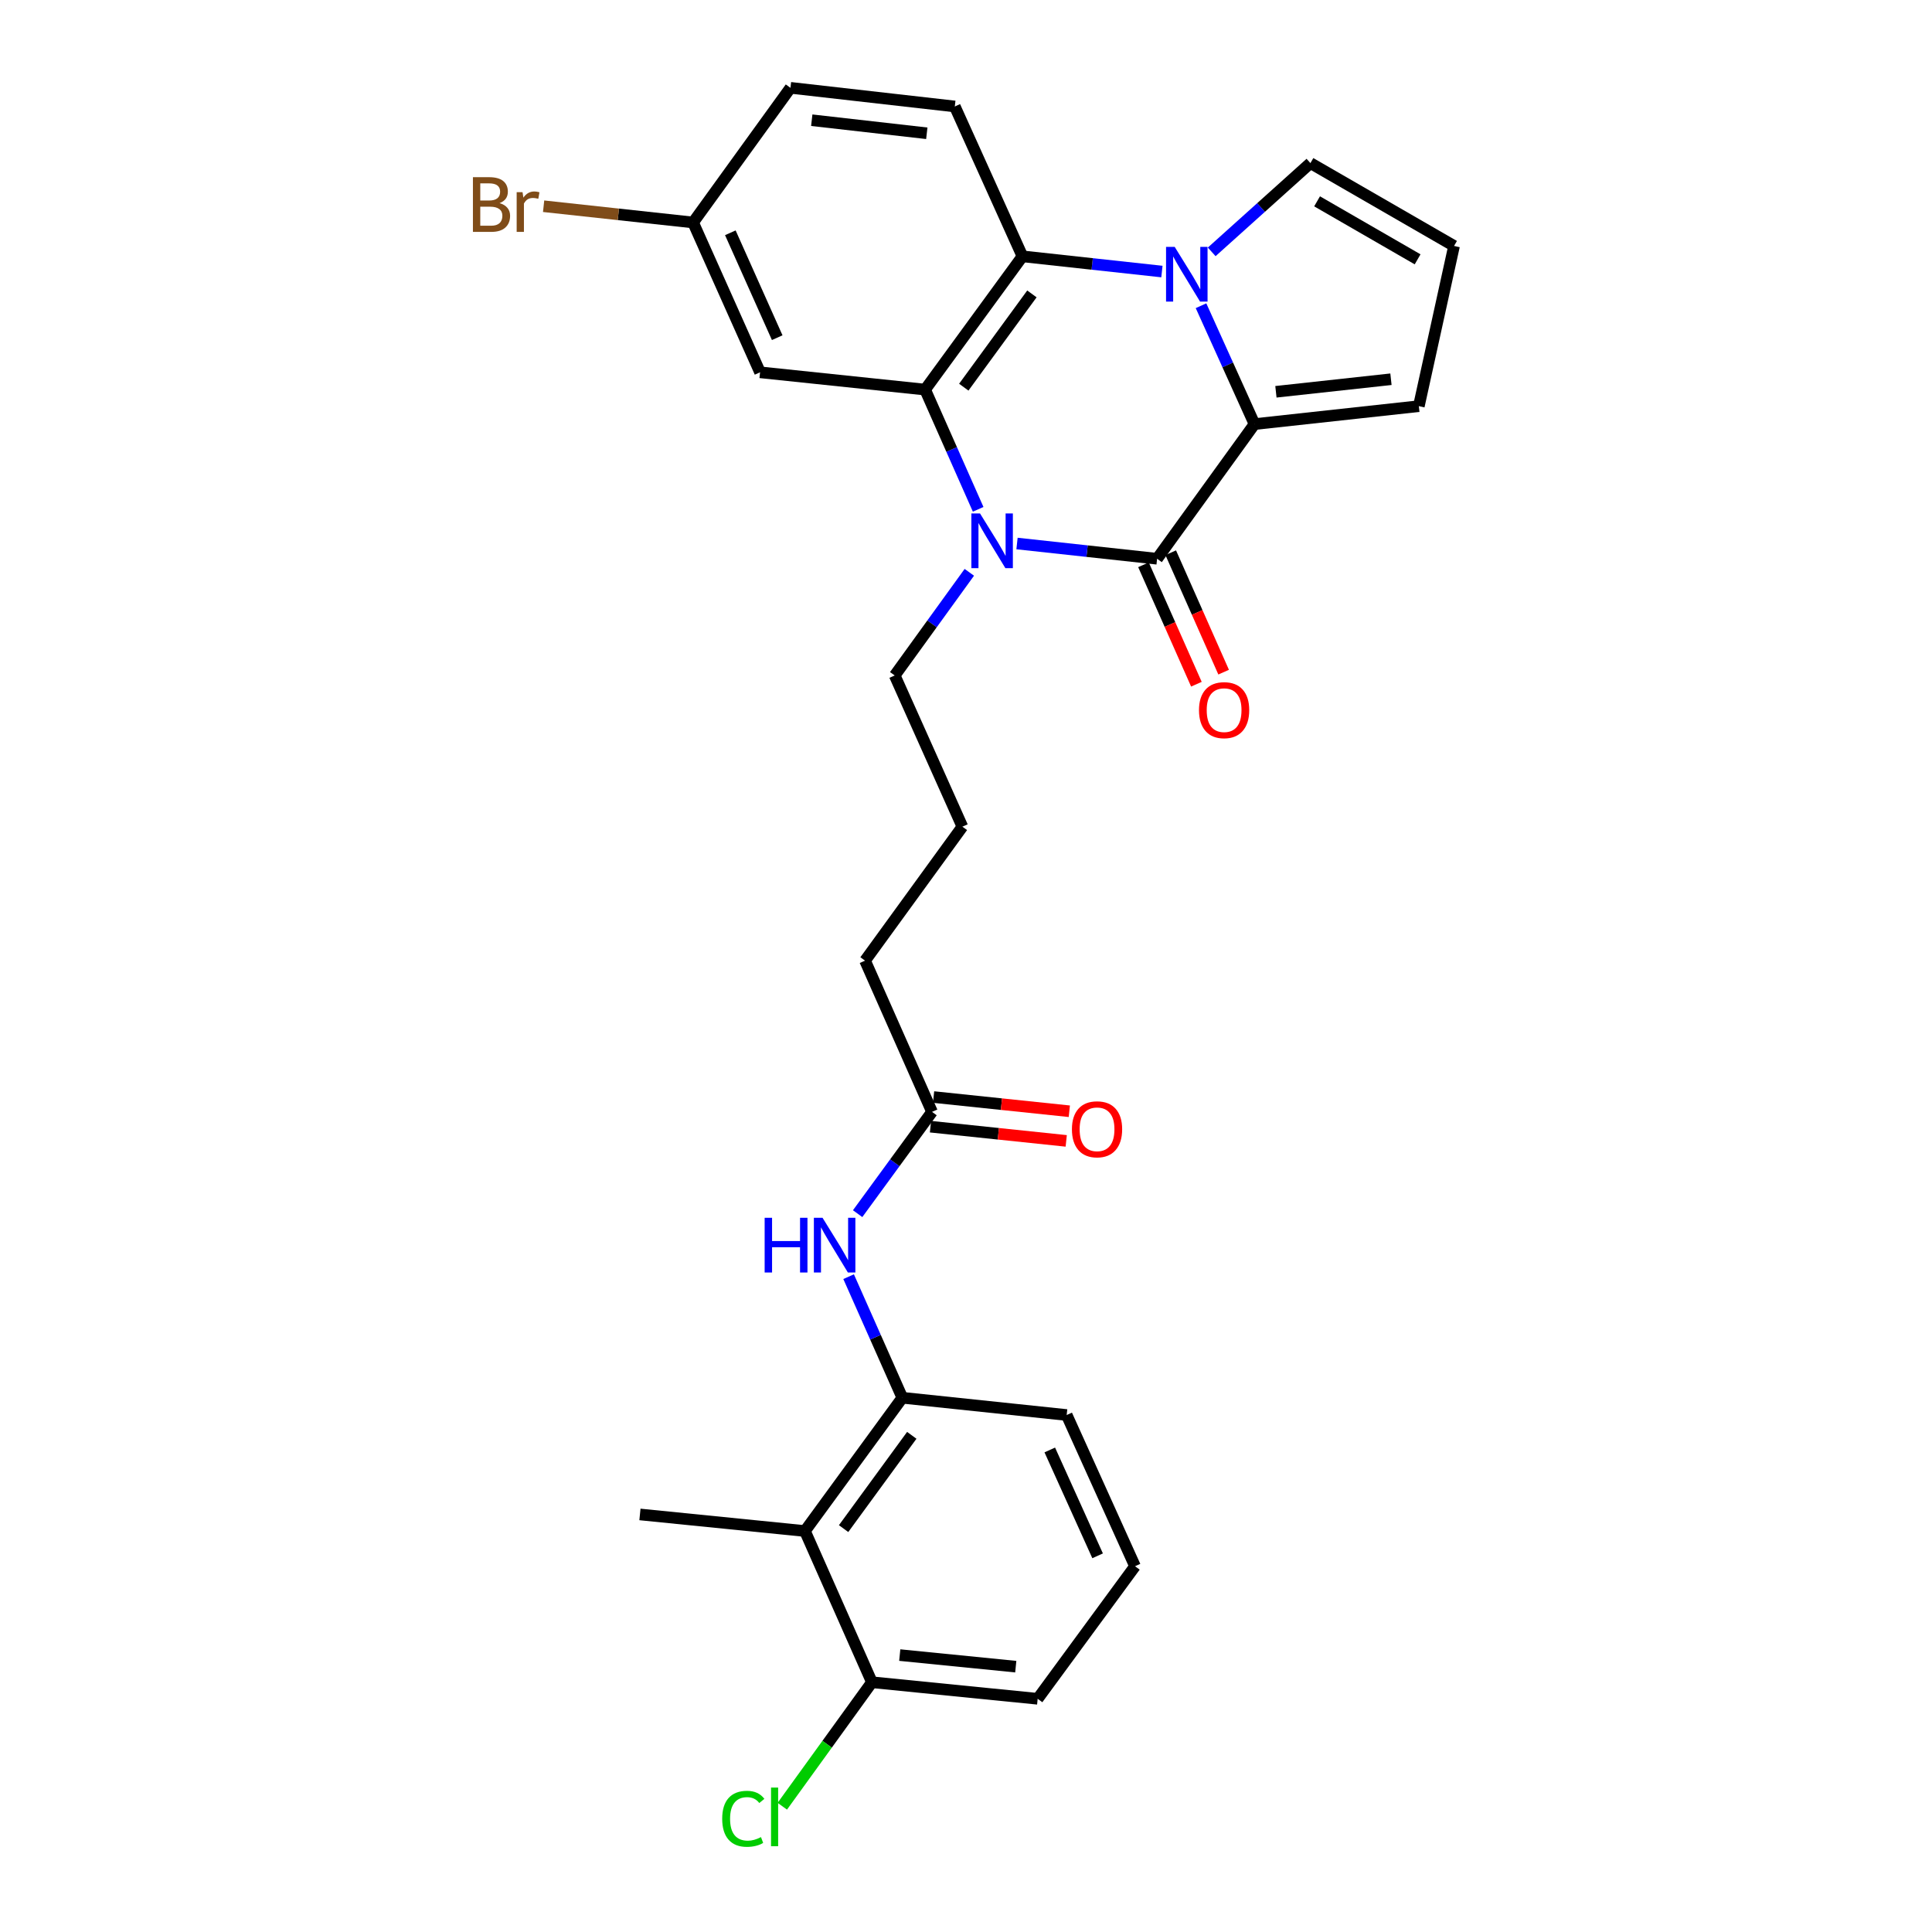 <?xml version='1.0' encoding='iso-8859-1'?>
<svg version='1.1' baseProfile='full'
              xmlns='http://www.w3.org/2000/svg'
                      xmlns:rdkit='http://www.rdkit.org/xml'
                      xmlns:xlink='http://www.w3.org/1999/xlink'
                  xml:space='preserve'
width='1000px' height='1000px' viewBox='0 0 1000 1000'>
<!-- END OF HEADER -->
<rect style='opacity:1.0;fill:#FFFFFF;stroke:none' width='1000' height='1000' x='0' y='0'> </rect>
<path class='bond-2' d='M 621.644,158.243 L 635.485,188.879' style='fill:none;fill-rule:evenodd;stroke:#0000FF;stroke-width:6px;stroke-linecap:butt;stroke-linejoin:miter;stroke-opacity:1' />
<path class='bond-2' d='M 635.485,188.879 L 649.326,219.515' style='fill:none;fill-rule:evenodd;stroke:#000000;stroke-width:6px;stroke-linecap:butt;stroke-linejoin:miter;stroke-opacity:1' />
<path class='bond-4' d='M 601.406,140.551 L 565.314,136.614' style='fill:none;fill-rule:evenodd;stroke:#0000FF;stroke-width:6px;stroke-linecap:butt;stroke-linejoin:miter;stroke-opacity:1' />
<path class='bond-4' d='M 565.314,136.614 L 529.222,132.678' style='fill:none;fill-rule:evenodd;stroke:#000000;stroke-width:6px;stroke-linecap:butt;stroke-linejoin:miter;stroke-opacity:1' />
<path class='bond-9' d='M 627.177,130.364 L 652.726,107.391' style='fill:none;fill-rule:evenodd;stroke:#0000FF;stroke-width:6px;stroke-linecap:butt;stroke-linejoin:miter;stroke-opacity:1' />
<path class='bond-9' d='M 652.726,107.391 L 678.274,84.418' style='fill:none;fill-rule:evenodd;stroke:#000000;stroke-width:6px;stroke-linecap:butt;stroke-linejoin:miter;stroke-opacity:1' />
<path class='bond-0' d='M 598.916,289.209 L 649.326,219.515' style='fill:none;fill-rule:evenodd;stroke:#000000;stroke-width:6px;stroke-linecap:butt;stroke-linejoin:miter;stroke-opacity:1' />
<path class='bond-13' d='M 591.866,292.333 L 605.56,323.242' style='fill:none;fill-rule:evenodd;stroke:#000000;stroke-width:6px;stroke-linecap:butt;stroke-linejoin:miter;stroke-opacity:1' />
<path class='bond-13' d='M 605.56,323.242 L 619.254,354.151' style='fill:none;fill-rule:evenodd;stroke:#FF0000;stroke-width:6px;stroke-linecap:butt;stroke-linejoin:miter;stroke-opacity:1' />
<path class='bond-13' d='M 605.966,286.086 L 619.66,316.995' style='fill:none;fill-rule:evenodd;stroke:#000000;stroke-width:6px;stroke-linecap:butt;stroke-linejoin:miter;stroke-opacity:1' />
<path class='bond-13' d='M 619.66,316.995 L 633.353,347.904' style='fill:none;fill-rule:evenodd;stroke:#FF0000;stroke-width:6px;stroke-linecap:butt;stroke-linejoin:miter;stroke-opacity:1' />
<path class='bond-29' d='M 598.916,289.209 L 562.661,285.267' style='fill:none;fill-rule:evenodd;stroke:#000000;stroke-width:6px;stroke-linecap:butt;stroke-linejoin:miter;stroke-opacity:1' />
<path class='bond-29' d='M 562.661,285.267 L 526.405,281.324' style='fill:none;fill-rule:evenodd;stroke:#0000FF;stroke-width:6px;stroke-linecap:butt;stroke-linejoin:miter;stroke-opacity:1' />
<path class='bond-1' d='M 506.296,263.622 L 492.567,232.637' style='fill:none;fill-rule:evenodd;stroke:#0000FF;stroke-width:6px;stroke-linecap:butt;stroke-linejoin:miter;stroke-opacity:1' />
<path class='bond-1' d='M 492.567,232.637 L 478.838,201.652' style='fill:none;fill-rule:evenodd;stroke:#000000;stroke-width:6px;stroke-linecap:butt;stroke-linejoin:miter;stroke-opacity:1' />
<path class='bond-18' d='M 501.719,296.233 L 482.409,322.925' style='fill:none;fill-rule:evenodd;stroke:#0000FF;stroke-width:6px;stroke-linecap:butt;stroke-linejoin:miter;stroke-opacity:1' />
<path class='bond-18' d='M 482.409,322.925 L 463.1,349.617' style='fill:none;fill-rule:evenodd;stroke:#000000;stroke-width:6px;stroke-linecap:butt;stroke-linejoin:miter;stroke-opacity:1' />
<path class='bond-11' d='M 649.326,219.515 L 734.39,210.228' style='fill:none;fill-rule:evenodd;stroke:#000000;stroke-width:6px;stroke-linecap:butt;stroke-linejoin:miter;stroke-opacity:1' />
<path class='bond-11' d='M 660.412,202.792 L 719.956,196.291' style='fill:none;fill-rule:evenodd;stroke:#000000;stroke-width:6px;stroke-linecap:butt;stroke-linejoin:miter;stroke-opacity:1' />
<path class='bond-3' d='M 478.838,201.652 L 529.222,132.678' style='fill:none;fill-rule:evenodd;stroke:#000000;stroke-width:6px;stroke-linecap:butt;stroke-linejoin:miter;stroke-opacity:1' />
<path class='bond-3' d='M 498.848,200.402 L 534.117,152.12' style='fill:none;fill-rule:evenodd;stroke:#000000;stroke-width:6px;stroke-linecap:butt;stroke-linejoin:miter;stroke-opacity:1' />
<path class='bond-8' d='M 478.838,201.652 L 393.405,192.708' style='fill:none;fill-rule:evenodd;stroke:#000000;stroke-width:6px;stroke-linecap:butt;stroke-linejoin:miter;stroke-opacity:1' />
<path class='bond-10' d='M 529.222,132.678 L 494.207,55.11' style='fill:none;fill-rule:evenodd;stroke:#000000;stroke-width:6px;stroke-linecap:butt;stroke-linejoin:miter;stroke-opacity:1' />
<path class='bond-5' d='M 416.631,792.457 L 467.049,723.474' style='fill:none;fill-rule:evenodd;stroke:#000000;stroke-width:6px;stroke-linecap:butt;stroke-linejoin:miter;stroke-opacity:1' />
<path class='bond-5' d='M 436.644,791.209 L 471.937,742.921' style='fill:none;fill-rule:evenodd;stroke:#000000;stroke-width:6px;stroke-linecap:butt;stroke-linejoin:miter;stroke-opacity:1' />
<path class='bond-15' d='M 416.631,792.457 L 451.311,870.727' style='fill:none;fill-rule:evenodd;stroke:#000000;stroke-width:6px;stroke-linecap:butt;stroke-linejoin:miter;stroke-opacity:1' />
<path class='bond-23' d='M 416.631,792.457 L 331.233,783.873' style='fill:none;fill-rule:evenodd;stroke:#000000;stroke-width:6px;stroke-linecap:butt;stroke-linejoin:miter;stroke-opacity:1' />
<path class='bond-6' d='M 467.049,723.474 L 453.146,692.139' style='fill:none;fill-rule:evenodd;stroke:#000000;stroke-width:6px;stroke-linecap:butt;stroke-linejoin:miter;stroke-opacity:1' />
<path class='bond-6' d='M 453.146,692.139 L 439.242,660.804' style='fill:none;fill-rule:evenodd;stroke:#0000FF;stroke-width:6px;stroke-linecap:butt;stroke-linejoin:miter;stroke-opacity:1' />
<path class='bond-22' d='M 467.049,723.474 L 552.113,732.409' style='fill:none;fill-rule:evenodd;stroke:#000000;stroke-width:6px;stroke-linecap:butt;stroke-linejoin:miter;stroke-opacity:1' />
<path class='bond-7' d='M 443.911,628.188 L 463.165,601.844' style='fill:none;fill-rule:evenodd;stroke:#0000FF;stroke-width:6px;stroke-linecap:butt;stroke-linejoin:miter;stroke-opacity:1' />
<path class='bond-7' d='M 463.165,601.844 L 482.419,575.5' style='fill:none;fill-rule:evenodd;stroke:#000000;stroke-width:6px;stroke-linecap:butt;stroke-linejoin:miter;stroke-opacity:1' />
<path class='bond-30' d='M 393.405,192.708 L 358.742,115.149' style='fill:none;fill-rule:evenodd;stroke:#000000;stroke-width:6px;stroke-linecap:butt;stroke-linejoin:miter;stroke-opacity:1' />
<path class='bond-30' d='M 402.285,174.782 L 378.021,120.491' style='fill:none;fill-rule:evenodd;stroke:#000000;stroke-width:6px;stroke-linecap:butt;stroke-linejoin:miter;stroke-opacity:1' />
<path class='bond-14' d='M 678.274,84.418 L 752.612,127.306' style='fill:none;fill-rule:evenodd;stroke:#000000;stroke-width:6px;stroke-linecap:butt;stroke-linejoin:miter;stroke-opacity:1' />
<path class='bond-14' d='M 681.719,104.209 L 733.755,134.23' style='fill:none;fill-rule:evenodd;stroke:#000000;stroke-width:6px;stroke-linecap:butt;stroke-linejoin:miter;stroke-opacity:1' />
<path class='bond-19' d='M 494.207,55.11 L 409.143,45.455' style='fill:none;fill-rule:evenodd;stroke:#000000;stroke-width:6px;stroke-linecap:butt;stroke-linejoin:miter;stroke-opacity:1' />
<path class='bond-19' d='M 479.709,68.984 L 420.164,62.225' style='fill:none;fill-rule:evenodd;stroke:#000000;stroke-width:6px;stroke-linecap:butt;stroke-linejoin:miter;stroke-opacity:1' />
<path class='bond-28' d='M 734.39,210.228 L 752.612,127.306' style='fill:none;fill-rule:evenodd;stroke:#000000;stroke-width:6px;stroke-linecap:butt;stroke-linejoin:miter;stroke-opacity:1' />
<path class='bond-12' d='M 482.419,575.5 L 447.747,497.23' style='fill:none;fill-rule:evenodd;stroke:#000000;stroke-width:6px;stroke-linecap:butt;stroke-linejoin:miter;stroke-opacity:1' />
<path class='bond-16' d='M 481.617,583.169 L 516.747,586.845' style='fill:none;fill-rule:evenodd;stroke:#000000;stroke-width:6px;stroke-linecap:butt;stroke-linejoin:miter;stroke-opacity:1' />
<path class='bond-16' d='M 516.747,586.845 L 551.876,590.52' style='fill:none;fill-rule:evenodd;stroke:#FF0000;stroke-width:6px;stroke-linecap:butt;stroke-linejoin:miter;stroke-opacity:1' />
<path class='bond-16' d='M 483.221,567.832 L 518.351,571.507' style='fill:none;fill-rule:evenodd;stroke:#000000;stroke-width:6px;stroke-linecap:butt;stroke-linejoin:miter;stroke-opacity:1' />
<path class='bond-16' d='M 518.351,571.507 L 553.481,575.183' style='fill:none;fill-rule:evenodd;stroke:#FF0000;stroke-width:6px;stroke-linecap:butt;stroke-linejoin:miter;stroke-opacity:1' />
<path class='bond-20' d='M 451.311,870.727 L 428.114,902.815' style='fill:none;fill-rule:evenodd;stroke:#000000;stroke-width:6px;stroke-linecap:butt;stroke-linejoin:miter;stroke-opacity:1' />
<path class='bond-20' d='M 428.114,902.815 L 404.917,934.902' style='fill:none;fill-rule:evenodd;stroke:#00CC00;stroke-width:6px;stroke-linecap:butt;stroke-linejoin:miter;stroke-opacity:1' />
<path class='bond-31' d='M 451.311,870.727 L 537.095,879.294' style='fill:none;fill-rule:evenodd;stroke:#000000;stroke-width:6px;stroke-linecap:butt;stroke-linejoin:miter;stroke-opacity:1' />
<path class='bond-31' d='M 465.711,856.668 L 525.76,862.665' style='fill:none;fill-rule:evenodd;stroke:#000000;stroke-width:6px;stroke-linecap:butt;stroke-linejoin:miter;stroke-opacity:1' />
<path class='bond-17' d='M 358.742,115.149 L 409.143,45.455' style='fill:none;fill-rule:evenodd;stroke:#000000;stroke-width:6px;stroke-linecap:butt;stroke-linejoin:miter;stroke-opacity:1' />
<path class='bond-21' d='M 358.742,115.149 L 320.059,110.947' style='fill:none;fill-rule:evenodd;stroke:#000000;stroke-width:6px;stroke-linecap:butt;stroke-linejoin:miter;stroke-opacity:1' />
<path class='bond-21' d='M 320.059,110.947 L 281.375,106.745' style='fill:none;fill-rule:evenodd;stroke:#7F4C19;stroke-width:6px;stroke-linecap:butt;stroke-linejoin:miter;stroke-opacity:1' />
<path class='bond-24' d='M 463.1,349.617 L 498.131,427.887' style='fill:none;fill-rule:evenodd;stroke:#000000;stroke-width:6px;stroke-linecap:butt;stroke-linejoin:miter;stroke-opacity:1' />
<path class='bond-26' d='M 552.113,732.409 L 587.479,810.679' style='fill:none;fill-rule:evenodd;stroke:#000000;stroke-width:6px;stroke-linecap:butt;stroke-linejoin:miter;stroke-opacity:1' />
<path class='bond-26' d='M 543.365,750.499 L 568.121,805.289' style='fill:none;fill-rule:evenodd;stroke:#000000;stroke-width:6px;stroke-linecap:butt;stroke-linejoin:miter;stroke-opacity:1' />
<path class='bond-25' d='M 498.131,427.887 L 447.747,497.23' style='fill:none;fill-rule:evenodd;stroke:#000000;stroke-width:6px;stroke-linecap:butt;stroke-linejoin:miter;stroke-opacity:1' />
<path class='bond-27' d='M 587.479,810.679 L 537.095,879.294' style='fill:none;fill-rule:evenodd;stroke:#000000;stroke-width:6px;stroke-linecap:butt;stroke-linejoin:miter;stroke-opacity:1' />
<path  class='atom-0' d='M 608.026 127.796
L 617.306 142.796
Q 618.226 144.276, 619.706 146.956
Q 621.186 149.636, 621.266 149.796
L 621.266 127.796
L 625.026 127.796
L 625.026 156.116
L 621.146 156.116
L 611.186 139.716
Q 610.026 137.796, 608.786 135.596
Q 607.586 133.396, 607.226 132.716
L 607.226 156.116
L 603.546 156.116
L 603.546 127.796
L 608.026 127.796
' fill='#0000FF'/>
<path  class='atom-2' d='M 507.258 265.762
L 516.538 280.762
Q 517.458 282.242, 518.938 284.922
Q 520.418 287.602, 520.498 287.762
L 520.498 265.762
L 524.258 265.762
L 524.258 294.082
L 520.378 294.082
L 510.418 277.682
Q 509.258 275.762, 508.018 273.562
Q 506.818 271.362, 506.458 270.682
L 506.458 294.082
L 502.778 294.082
L 502.778 265.762
L 507.258 265.762
' fill='#0000FF'/>
<path  class='atom-8' d='M 395.781 630.324
L 399.621 630.324
L 399.621 642.364
L 414.101 642.364
L 414.101 630.324
L 417.941 630.324
L 417.941 658.644
L 414.101 658.644
L 414.101 645.564
L 399.621 645.564
L 399.621 658.644
L 395.781 658.644
L 395.781 630.324
' fill='#0000FF'/>
<path  class='atom-8' d='M 425.741 630.324
L 435.021 645.324
Q 435.941 646.804, 437.421 649.484
Q 438.901 652.164, 438.981 652.324
L 438.981 630.324
L 442.741 630.324
L 442.741 658.644
L 438.861 658.644
L 428.901 642.244
Q 427.741 640.324, 426.501 638.124
Q 425.301 635.924, 424.941 635.244
L 424.941 658.644
L 421.261 658.644
L 421.261 630.324
L 425.741 630.324
' fill='#0000FF'/>
<path  class='atom-14' d='M 620.596 367.568
Q 620.596 360.768, 623.956 356.968
Q 627.316 353.168, 633.596 353.168
Q 639.876 353.168, 643.236 356.968
Q 646.596 360.768, 646.596 367.568
Q 646.596 374.448, 643.196 378.368
Q 639.796 382.248, 633.596 382.248
Q 627.356 382.248, 623.956 378.368
Q 620.596 374.488, 620.596 367.568
M 633.596 379.048
Q 637.916 379.048, 640.236 376.168
Q 642.596 373.248, 642.596 367.568
Q 642.596 362.008, 640.236 359.208
Q 637.916 356.368, 633.596 356.368
Q 629.276 356.368, 626.916 359.168
Q 624.596 361.968, 624.596 367.568
Q 624.596 373.288, 626.916 376.168
Q 629.276 379.048, 633.596 379.048
' fill='#FF0000'/>
<path  class='atom-17' d='M 554.826 584.516
Q 554.826 577.716, 558.186 573.916
Q 561.546 570.116, 567.826 570.116
Q 574.106 570.116, 577.466 573.916
Q 580.826 577.716, 580.826 584.516
Q 580.826 591.396, 577.426 595.316
Q 574.026 599.196, 567.826 599.196
Q 561.586 599.196, 558.186 595.316
Q 554.826 591.436, 554.826 584.516
M 567.826 595.996
Q 572.146 595.996, 574.466 593.116
Q 576.826 590.196, 576.826 584.516
Q 576.826 578.956, 574.466 576.156
Q 572.146 573.316, 567.826 573.316
Q 563.506 573.316, 561.146 576.116
Q 558.826 578.916, 558.826 584.516
Q 558.826 590.236, 561.146 593.116
Q 563.506 595.996, 567.826 595.996
' fill='#FF0000'/>
<path  class='atom-21' d='M 373.807 941.402
Q 373.807 934.362, 377.087 930.682
Q 380.407 926.962, 386.687 926.962
Q 392.527 926.962, 395.647 931.082
L 393.007 933.242
Q 390.727 930.242, 386.687 930.242
Q 382.407 930.242, 380.127 933.122
Q 377.887 935.962, 377.887 941.402
Q 377.887 947.002, 380.207 949.882
Q 382.567 952.762, 387.127 952.762
Q 390.247 952.762, 393.887 950.882
L 395.007 953.882
Q 393.527 954.842, 391.287 955.402
Q 389.047 955.962, 386.567 955.962
Q 380.407 955.962, 377.087 952.202
Q 373.807 948.442, 373.807 941.402
' fill='#00CC00'/>
<path  class='atom-21' d='M 399.087 925.242
L 402.767 925.242
L 402.767 955.602
L 399.087 955.602
L 399.087 925.242
' fill='#00CC00'/>
<path  class='atom-22' d='M 258.547 105.151
Q 261.267 105.911, 262.627 107.591
Q 264.027 109.231, 264.027 111.671
Q 264.027 115.591, 261.507 117.831
Q 259.027 120.031, 254.307 120.031
L 244.787 120.031
L 244.787 91.711
L 253.147 91.711
Q 257.987 91.711, 260.427 93.671
Q 262.867 95.631, 262.867 99.231
Q 262.867 103.511, 258.547 105.151
M 248.587 94.911
L 248.587 103.791
L 253.147 103.791
Q 255.947 103.791, 257.387 102.671
Q 258.867 101.511, 258.867 99.231
Q 258.867 94.911, 253.147 94.911
L 248.587 94.911
M 254.307 116.831
Q 257.067 116.831, 258.547 115.511
Q 260.027 114.191, 260.027 111.671
Q 260.027 109.351, 258.387 108.191
Q 256.787 106.991, 253.707 106.991
L 248.587 106.991
L 248.587 116.831
L 254.307 116.831
' fill='#7F4C19'/>
<path  class='atom-22' d='M 270.467 99.471
L 270.907 102.311
Q 273.067 99.111, 276.587 99.111
Q 277.707 99.111, 279.227 99.511
L 278.627 102.871
Q 276.907 102.471, 275.947 102.471
Q 274.267 102.471, 273.147 103.151
Q 272.067 103.791, 271.187 105.351
L 271.187 120.031
L 267.427 120.031
L 267.427 99.471
L 270.467 99.471
' fill='#7F4C19'/>
</svg>
